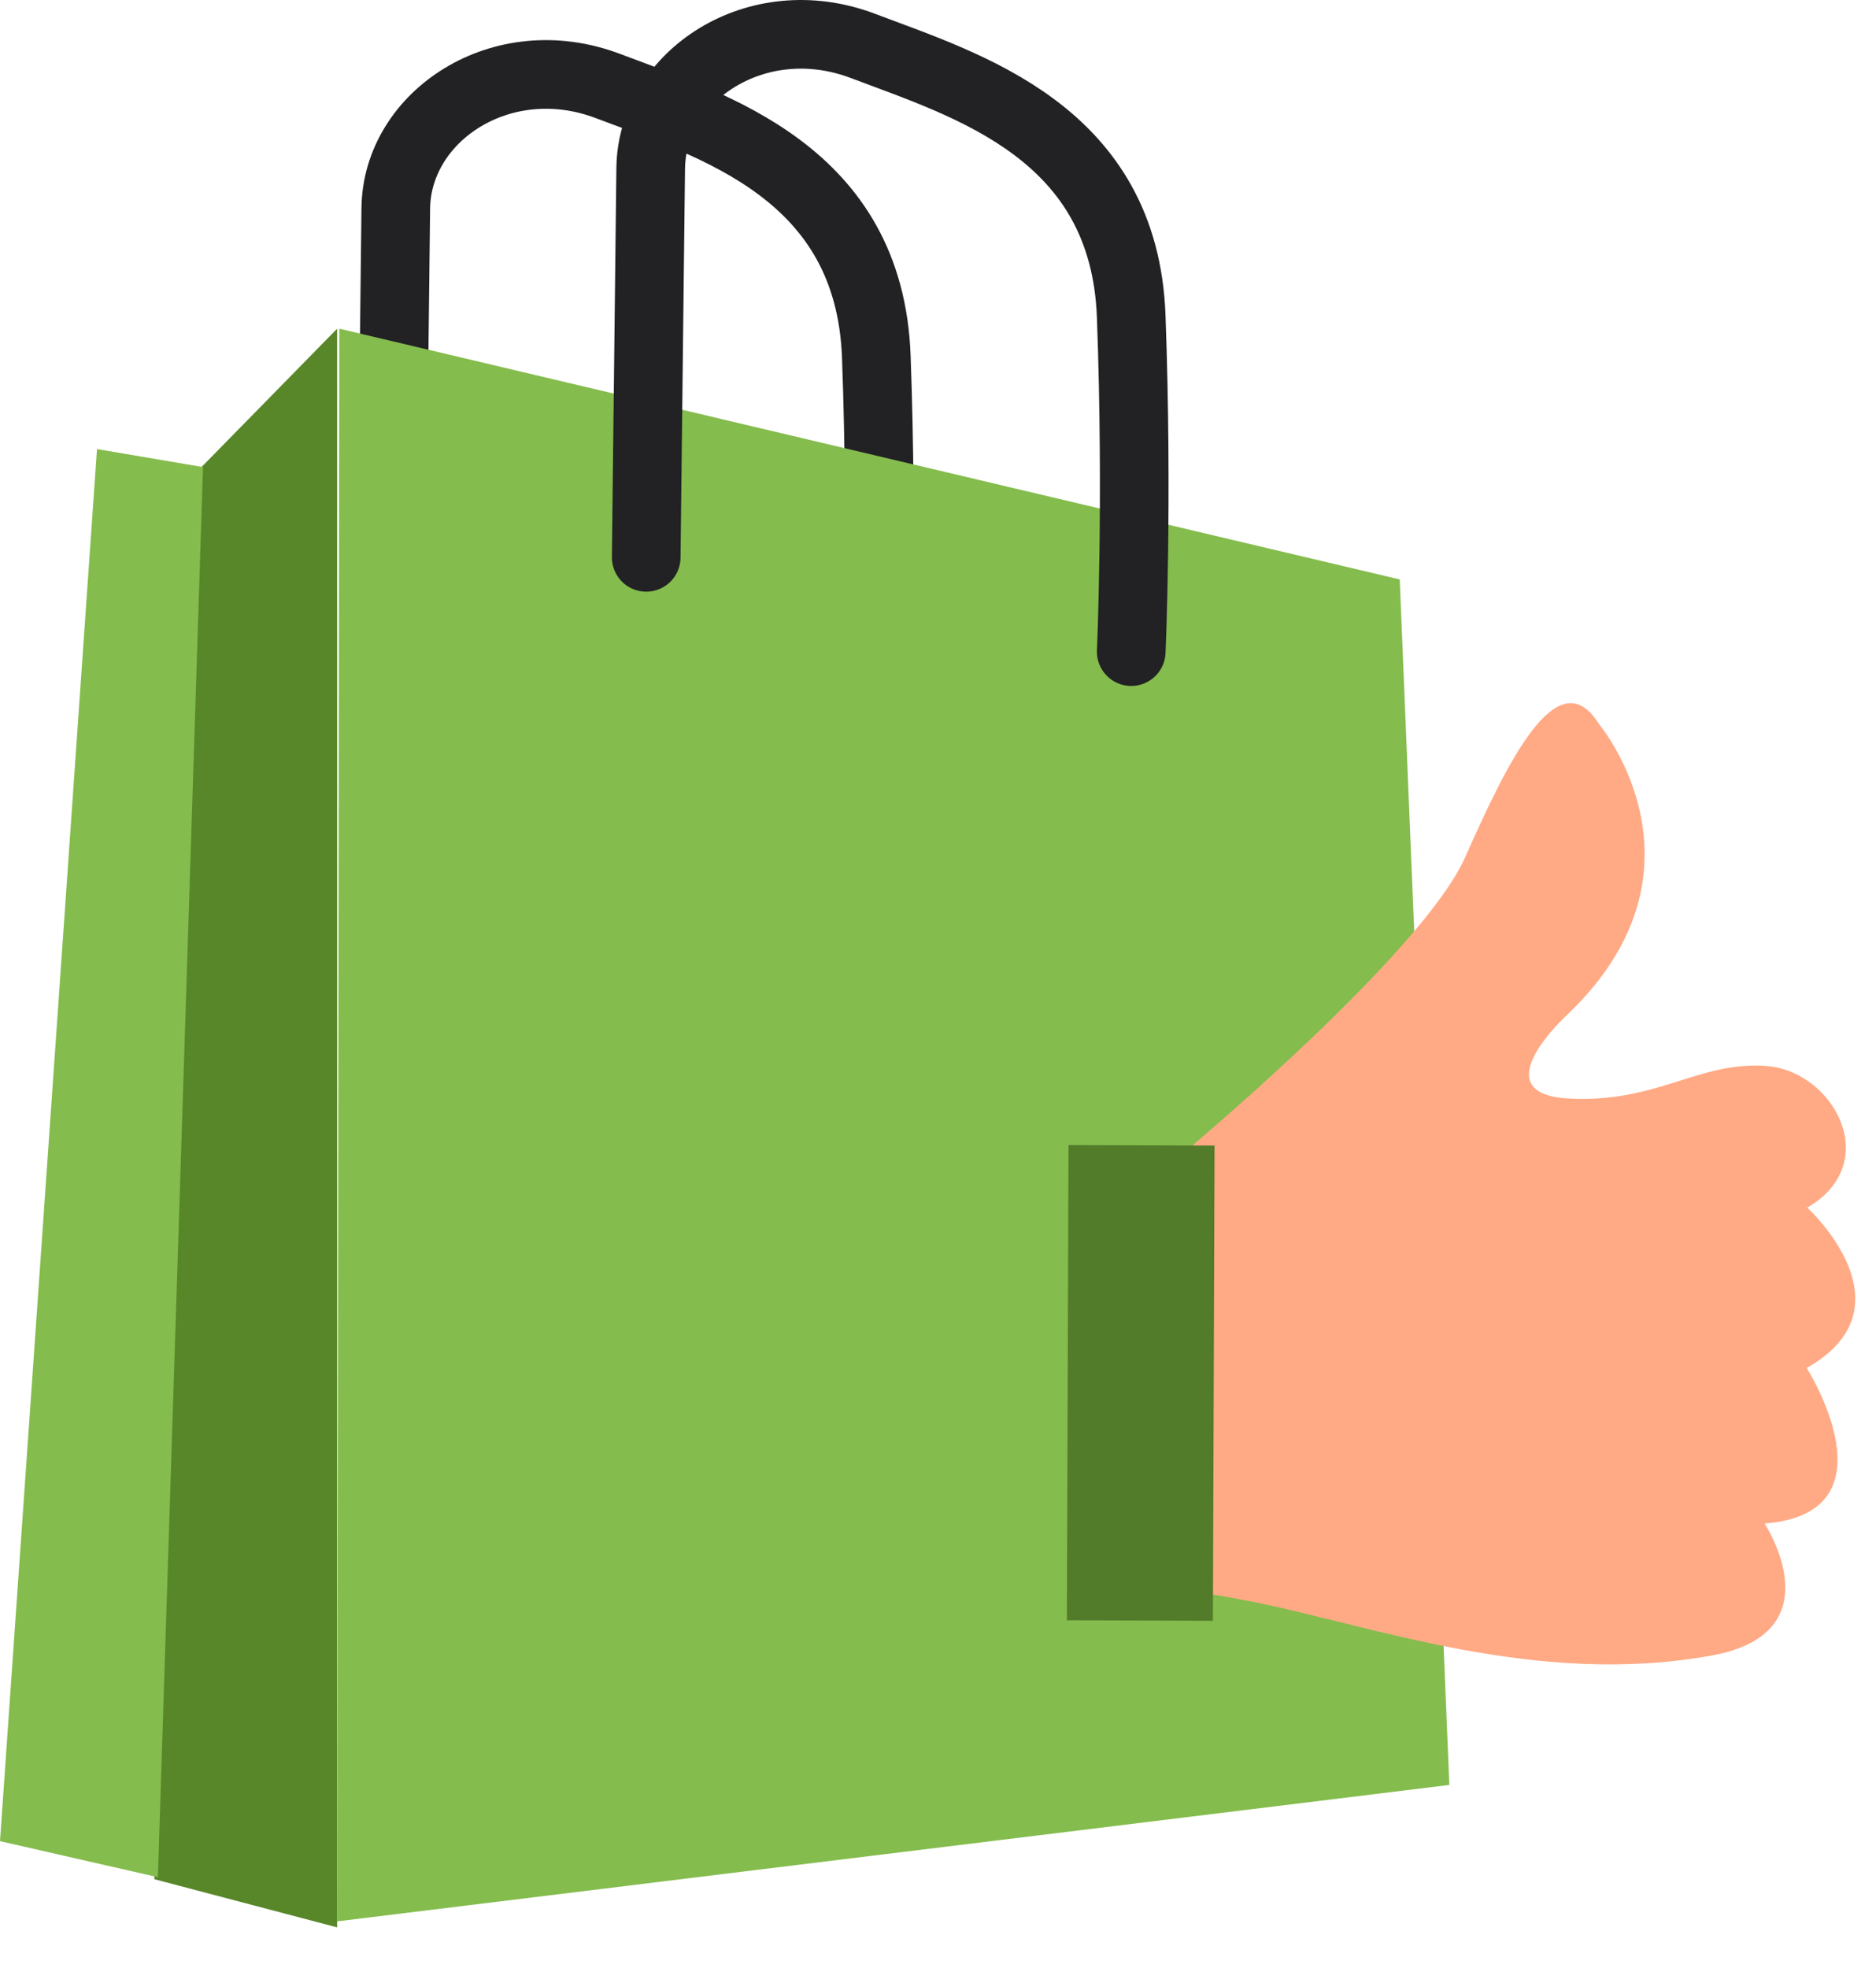 <?xml version="1.0" encoding="UTF-8" standalone="no"?><!DOCTYPE svg PUBLIC "-//W3C//DTD SVG 1.1//EN" "http://www.w3.org/Graphics/SVG/1.1/DTD/svg11.dtd"><svg width="100%" height="100%" viewBox="0 0 41 43" version="1.1" xmlns="http://www.w3.org/2000/svg" xmlns:xlink="http://www.w3.org/1999/xlink" xml:space="preserve" xmlns:serif="http://www.serif.com/" style="fill-rule:evenodd;clip-rule:evenodd;stroke-linecap:round;stroke-linejoin:round;stroke-miterlimit:1.5;"><g><path d="M8.551,13.055c0,0 0.076,-6.485 0.099,-8.503c0.023,-2.017 2.317,-3.55 4.635,-2.673c2.317,0.876 5.719,1.884 5.867,5.917c0.148,4.032 -0,7.319 -0,7.319" style="fill:none;stroke:#222124;stroke-width:1.5px;"/><path d="M7.417,7.182l-0.049,34.8l24.307,-2.981l-1.084,-26.34l-23.174,-5.479Z" style="fill:#84bc4d;"/><path d="M4.36,10.25l-0.986,30.811l3.994,1.052l0,-34.931l-3.008,3.068Z" style="fill:#578728;"/><path d="M2.12,9.812l-2.12,30.417l3.451,0.788l0.986,-30.811l-2.317,-0.394Z" style="fill:#84bc4d;"/><path d="M14.123,12.178c-0,0 0.075,-6.485 0.098,-8.502c0.024,-2.017 2.318,-3.55 4.635,-2.674c2.317,0.877 5.72,1.885 5.867,5.917c0.148,4.032 0,7.319 0,7.319" style="fill:none;stroke:#222124;stroke-width:1.5px;"/><path d="M26.085,25.005c-0,-0 5.016,-4.209 5.932,-6.267c0.917,-2.058 2.021,-4.368 2.926,-2.922c-0,0 2.643,3.147 -0.664,6.331c0,-0 -1.938,1.745 -0.006,1.855c1.932,0.11 2.849,-0.819 4.327,-0.711c1.477,0.109 2.571,2.122 0.898,3.096c0,-0 2.368,2.157 -0.012,3.504c0,-0 2.011,3.17 -0.921,3.398c0,0 1.573,2.385 -1.146,2.882c-3.809,0.696 -7.391,-0.64 -10.004,-1.164c-2.613,-0.524 -1.364,-0.005 -1.364,-0.005l0.034,-9.997Z" style="fill:#ffaa85;"/><path d="M26.544,25.031l-3.192,-0.011l-0.035,10.383l3.191,0.011l0.036,-10.383Z" style="fill:#527b2a;"/></g></svg>